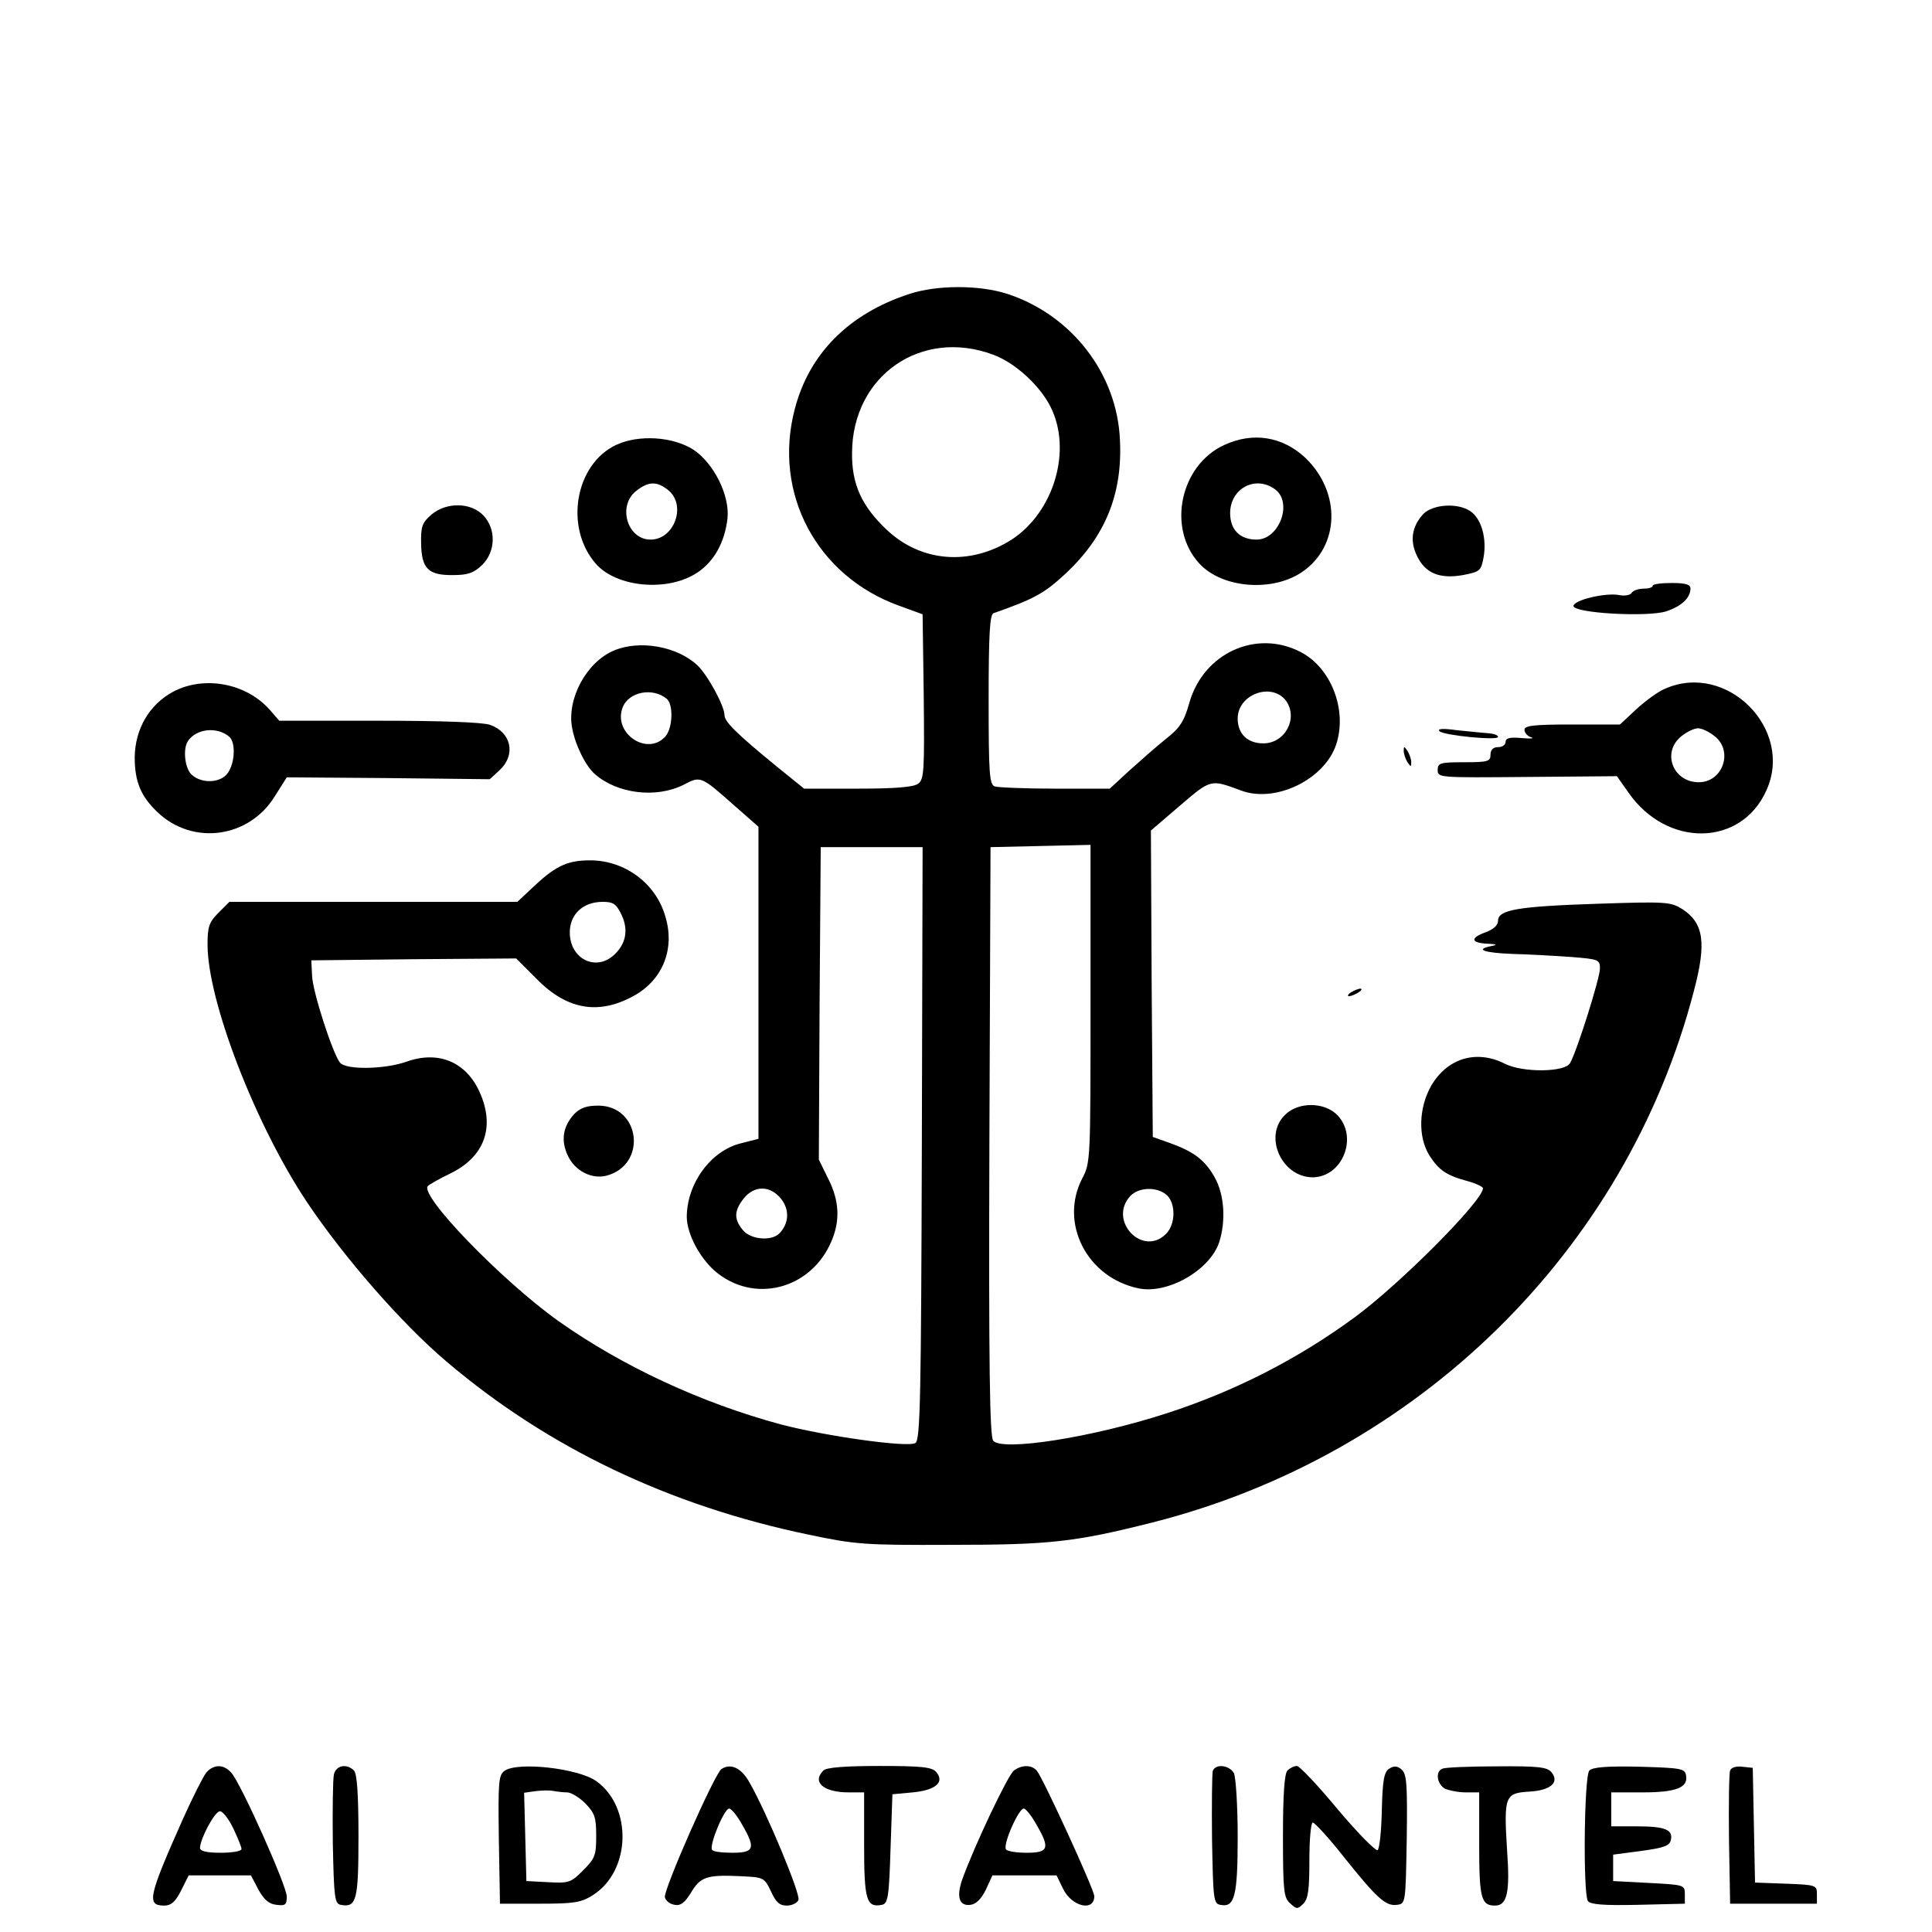 <svg version="1.0" xmlns="http://www.w3.org/2000/svg" width="512pt" height="512pt" viewBox="0 0 512 512"><g transform="translate(0,512) scale(0.1,-0.1)" fill="#000" stroke="none"><path d="M2410 4341c-160-52-266-158-304-306-58-222 58-441 276-520l63-23 3-218c2-197 1-220-15-231-12-9-61-13-159-13h-143l-73 59c-105 86-138 118-138 136 0 24-45 107-72 132-53 50-153 68-221 39-72-30-125-127-111-204 8-46 36-102 60-123 60-53 163-65 235-29 46 24 46 24 133-53l66-58v-413-414l-47-12c-80-20-143-107-143-196 1-44 33-105 73-141 103-90 257-51 311 79 23 54 20 107-9 164l-25 51 2 414 3 414h135 135l-2-785c-2-671-4-786-17-794-19-13-238 18-356 49-212 57-422 155-590 274-150 107-370 334-346 358 4 4 30 19 59 33 91 44 120 123 78 216-36 80-109 110-192 81-58-21-162-23-178-3-19 23-73 189-74 231l-2 40 272 3 271 2 54-54c82-84 168-97 263-42 73 43 104 124 78 208-25 87-107 148-199 148-59 0-90-14-146-66l-47-44H990 608l-29-29c-25-25-29-37-29-84 0-150 127-478 263-682 99-148 253-324 370-423 268-228 590-382 960-459 124-26 147-28 377-27 260 0 327 7 533 59 704 178 1257 720 1436 1409 34 128 26 180-31 217-31 19-42 20-223 14-213-7-265-16-265-45 0-12-12-23-34-31-41-15-38-28 7-30 24-1 26-3 10-6-46-9-21-18 55-21 42-1 112-5 155-8 74-6 77-7 77-31 0-25-61-219-79-250-13-25-126-26-173-2-75 38-152 15-195-58-33-58-36-135-5-185 25-39 45-53 101-68 22-6 41-15 41-19 0-33-220-254-340-342-151-111-318-196-497-254-196-64-437-102-461-73-9 12-12 191-10 794l3 779 133 3 132 3v-421c0-413 0-422-22-463-61-118 12-262 148-291 77-17 190 47 215 122 18 56 14 126-12 172s-55 68-119 91l-45 16-3 406-2 406 77 66c83 71 81 70 162 40 91-34 221 29 252 122 30 91-13 203-94 245-117 61-257-2-295-134-14-50-25-67-62-96-25-20-68-58-97-84l-52-48h-145c-79 0-151 3-160 6-14 5-16 35-16 230 0 171 3 226 13 229 108 38 134 52 191 105 105 98 151 211 144 353-7 177-129 334-301 389-74 23-184 23-257-1zm222-161c58-21 124-82 152-138 58-115 9-279-103-352-110-70-239-60-330 25-67 63-94 121-93 205 1 205 184 331 374 260zm-865-912c18-15 16-78-4-1e2-48-53-139 9-113 77 16 42 80 54 117 23zm1641-5c33-46-2-113-60-113-42 0-68 25-68 66 0 64 90 97 128 47zm-1761-567c19-40 12-77-19-106-49-46-118-11-118 59 0 48 35 81 87 81 28 0 36-5 50-34zm423-753c23-29 21-66-5-92-21-21-77-16-97 10-23 28-23 50 3 83 28 35 70 35 99-1zm1022 10c24-22 24-77-2-103-62-62-154 35-95 1e2 22 24 71 26 97 3z"/><path d="M1633 3941c-109-51-138-219-54-315 55-63 191-75 268-24 45 29 74 81 81 145 6 60-36 145-90 181-54 35-145 41-205 13zm138-120c49-40 16-131-47-131-62 0-88 90-38 129 33 26 55 26 85 2z"/><path d="M3245 3941c-117-53-153-220-67-314 59-65 191-77 271-24 102 68 106 212 10 304-60 56-138 69-214 34zm133-117c49-34 13-134-48-134-44 0-70 26-70 70 0 65 66 101 118 64z"/><path d="M1143 3756c-24-21-28-31-27-76 1-67 19-85 85-84 40 0 55 6 77 27 36 36 37 95 3 131-33 35-98 36-138 2z"/><path d="M3772 3758c-31-34-36-71-17-111 22-46 60-62 122-51 46 9 48 11 55 49 8 49-6 1e2-35 120-33 23-99 19-125-7z"/><path d="M4380 3568c0-5-11-8-24-8-14 0-28-5-32-11-3-6-18-9-33-6-35 7-121-13-121-29 0-19 197-30 246-14 41 14 63 35 64 60 0 11-12 15-50 15-27 0-50-3-50-7z"/><path d="M459 3287c-63-34-101-98-102-174 0-64 16-103 60-145 94-90 244-69 312 43l31 49 269-2 269-3 26 24c44 41 31 1e2-25 120-20 7-129 11-295 11H740l-26 30c-63 70-173 90-255 47zm148-119c18-14 16-69-3-96-18-27-69-30-96-5-18 16-24 68-10 89 22 33 77 39 109 12z"/><path d="M4413 3295c-18-7-52-32-76-54l-44-41h-127c-102 0-126-3-126-14 0-8 8-17 18-20 9-3-2-4-25-2-32 3-43 0-43-10 0-8-9-14-20-14-13 0-20-7-20-20 0-18-7-20-70-20-64 0-70-2-70-21 0-20 4-20 237-18l238 2 31-44c102-146 298-143 365 6 74 162-104 342-268 270zm131-126c50-39 22-122-42-122-69 0-99 80-46 122 15 12 34 21 44 21s29-9 44-21z"/><path d="M3815 3182c12-11 155-25 155-15 0 5-12 9-27 10-16 1-53 5-83 8-36 5-52 4-45-3z"/><path d="M3720 3130c0-8 5-22 10-30 9-13 10-13 10 0 0 8-5 22-10 30-9 13-10 13-10 0z"/><path d="M3580 2490c-8-5-10-10-5-10 6 0 17 5 25 10s11 10 5 10c-5 0-17-5-25-10z"/><path d="M1522 2168c-31-34-36-71-17-111s62-62 101-53c110 28 92 186-21 186-30 0-47-6-63-22z"/><path d="M3405 2165c-57-56-9-164 73-165 79 0 122 105 67 164-34 36-105 37-140 1z"/><path d="M547 423c-8-10-36-65-62-123-93-209-97-230-49-230 17 0 29 10 44 40l20 40h83 82l20-38c15-27 28-38 48-40 23-3 27 0 27 22 0 28-122 301-147 328-20 23-46 23-66 1zm71-148c12-25 22-50 22-55 0-6-25-10-55-10-37 0-55 4-55 13 1 25 39 97 53 97 7 0 23-20 35-45z"/><path d="M885 418c-3-13-4-95-3-183 3-145 5-160 21-163 42-8 47 12 47 182 0 113-4 166-12 174-19 19-47 14-53-10z"/><path d="M1337 427c-16-11-17-31-15-182l3-170h105c91 0 110 3 140 22 102 63 107 234 10 303-48 34-209 52-243 27zm166-57c10 0 32-13 48-29 25-26 29-37 29-86 0-52-3-60-35-92s-37-34-92-31l-58 3-3 117-3 117 28 4c15 2 37 3 48 1s28-4 38-4z"/><path d="M1912 432c-18-12-154-320-150-340 2-9 13-18 26-20 16-3 27 6 43 32 25 42 42 48 129 44 64-3 65-3 83-40 13-29 23-38 42-38 14 0 28 7 31 15 6 15-83 229-129 310-22 40-50 53-75 37zm55-148c36-62 32-74-26-74-28 0-52 3-54 8-8 13 34 113 46 109 7-2 22-21 34-43z"/><path d="M2182 428c-31-31 1-58 67-58h41V231c0-146 6-167 47-159 16 3 19 19 23 148l5 145 54 5c61 6 85 27 62 54-11 13-38 16-150 16-93 0-141-4-149-12z"/><path d="M2687 428c-16-12-106-202-137-289-16-46-8-71 22-67 15 2 29 16 41 41l17 37h85 85l17-35c23-48 83-62 83-20 0 17-136 313-152 332-13 16-39 17-61 1zm60-144c36-62 32-74-26-74-28 0-52 4-55 9-9 13 35 112 48 108 6-2 21-21 33-43z"/><path d="M3214 427c-2-7-3-89-2-182 3-159 4-170 22-173 38-8 46 23 46 181 0 83-5 157-10 168-12 21-48 26-56 6z"/><path d="M3412 428c-8-8-12-61-12-173 0-146 2-164 19-179 17-16 20-16 35-1 13 13 16 38 16 116 0 54 4 99 9 99s41-39 79-87c91-114 114-135 144-131 23 3 23 3 26 174 2 147 0 173-14 185-11 9-20 10-32 2-14-8-18-30-20-109-1-54-6-102-11-107-4-4-52 44-105 107-53 64-102 116-109 116s-18-5-25-12z"/><path d="M3823 433c-20-7-15-41 6-53 11-5 36-10 55-10h36V232c0-142 5-162 42-162 32 0 40 35 32 145-9 145-6 153 58 157 58 3 82 25 59 52-11 13-36 16-145 15-72 0-137-3-143-6z"/><path d="M4212 428c-14-14-17-324-4-346 7-9 40-12 133-10l124 3v25c0 25-2 25-95 30l-95 5v35 35l75 10c61 8 75 14 78 29 6 27-15 36-90 36h-68v45 45h83c90 0 122 13 115 46-3 17-14 19-123 22-85 2-124-1-133-10z"/><path d="M4585 428c-3-8-4-90-3-183l3-170h115 115v25c0 24-2 25-82 28l-82 3-3 152-3 152-28 3c-16 2-29-2-32-10z"/></g></svg>